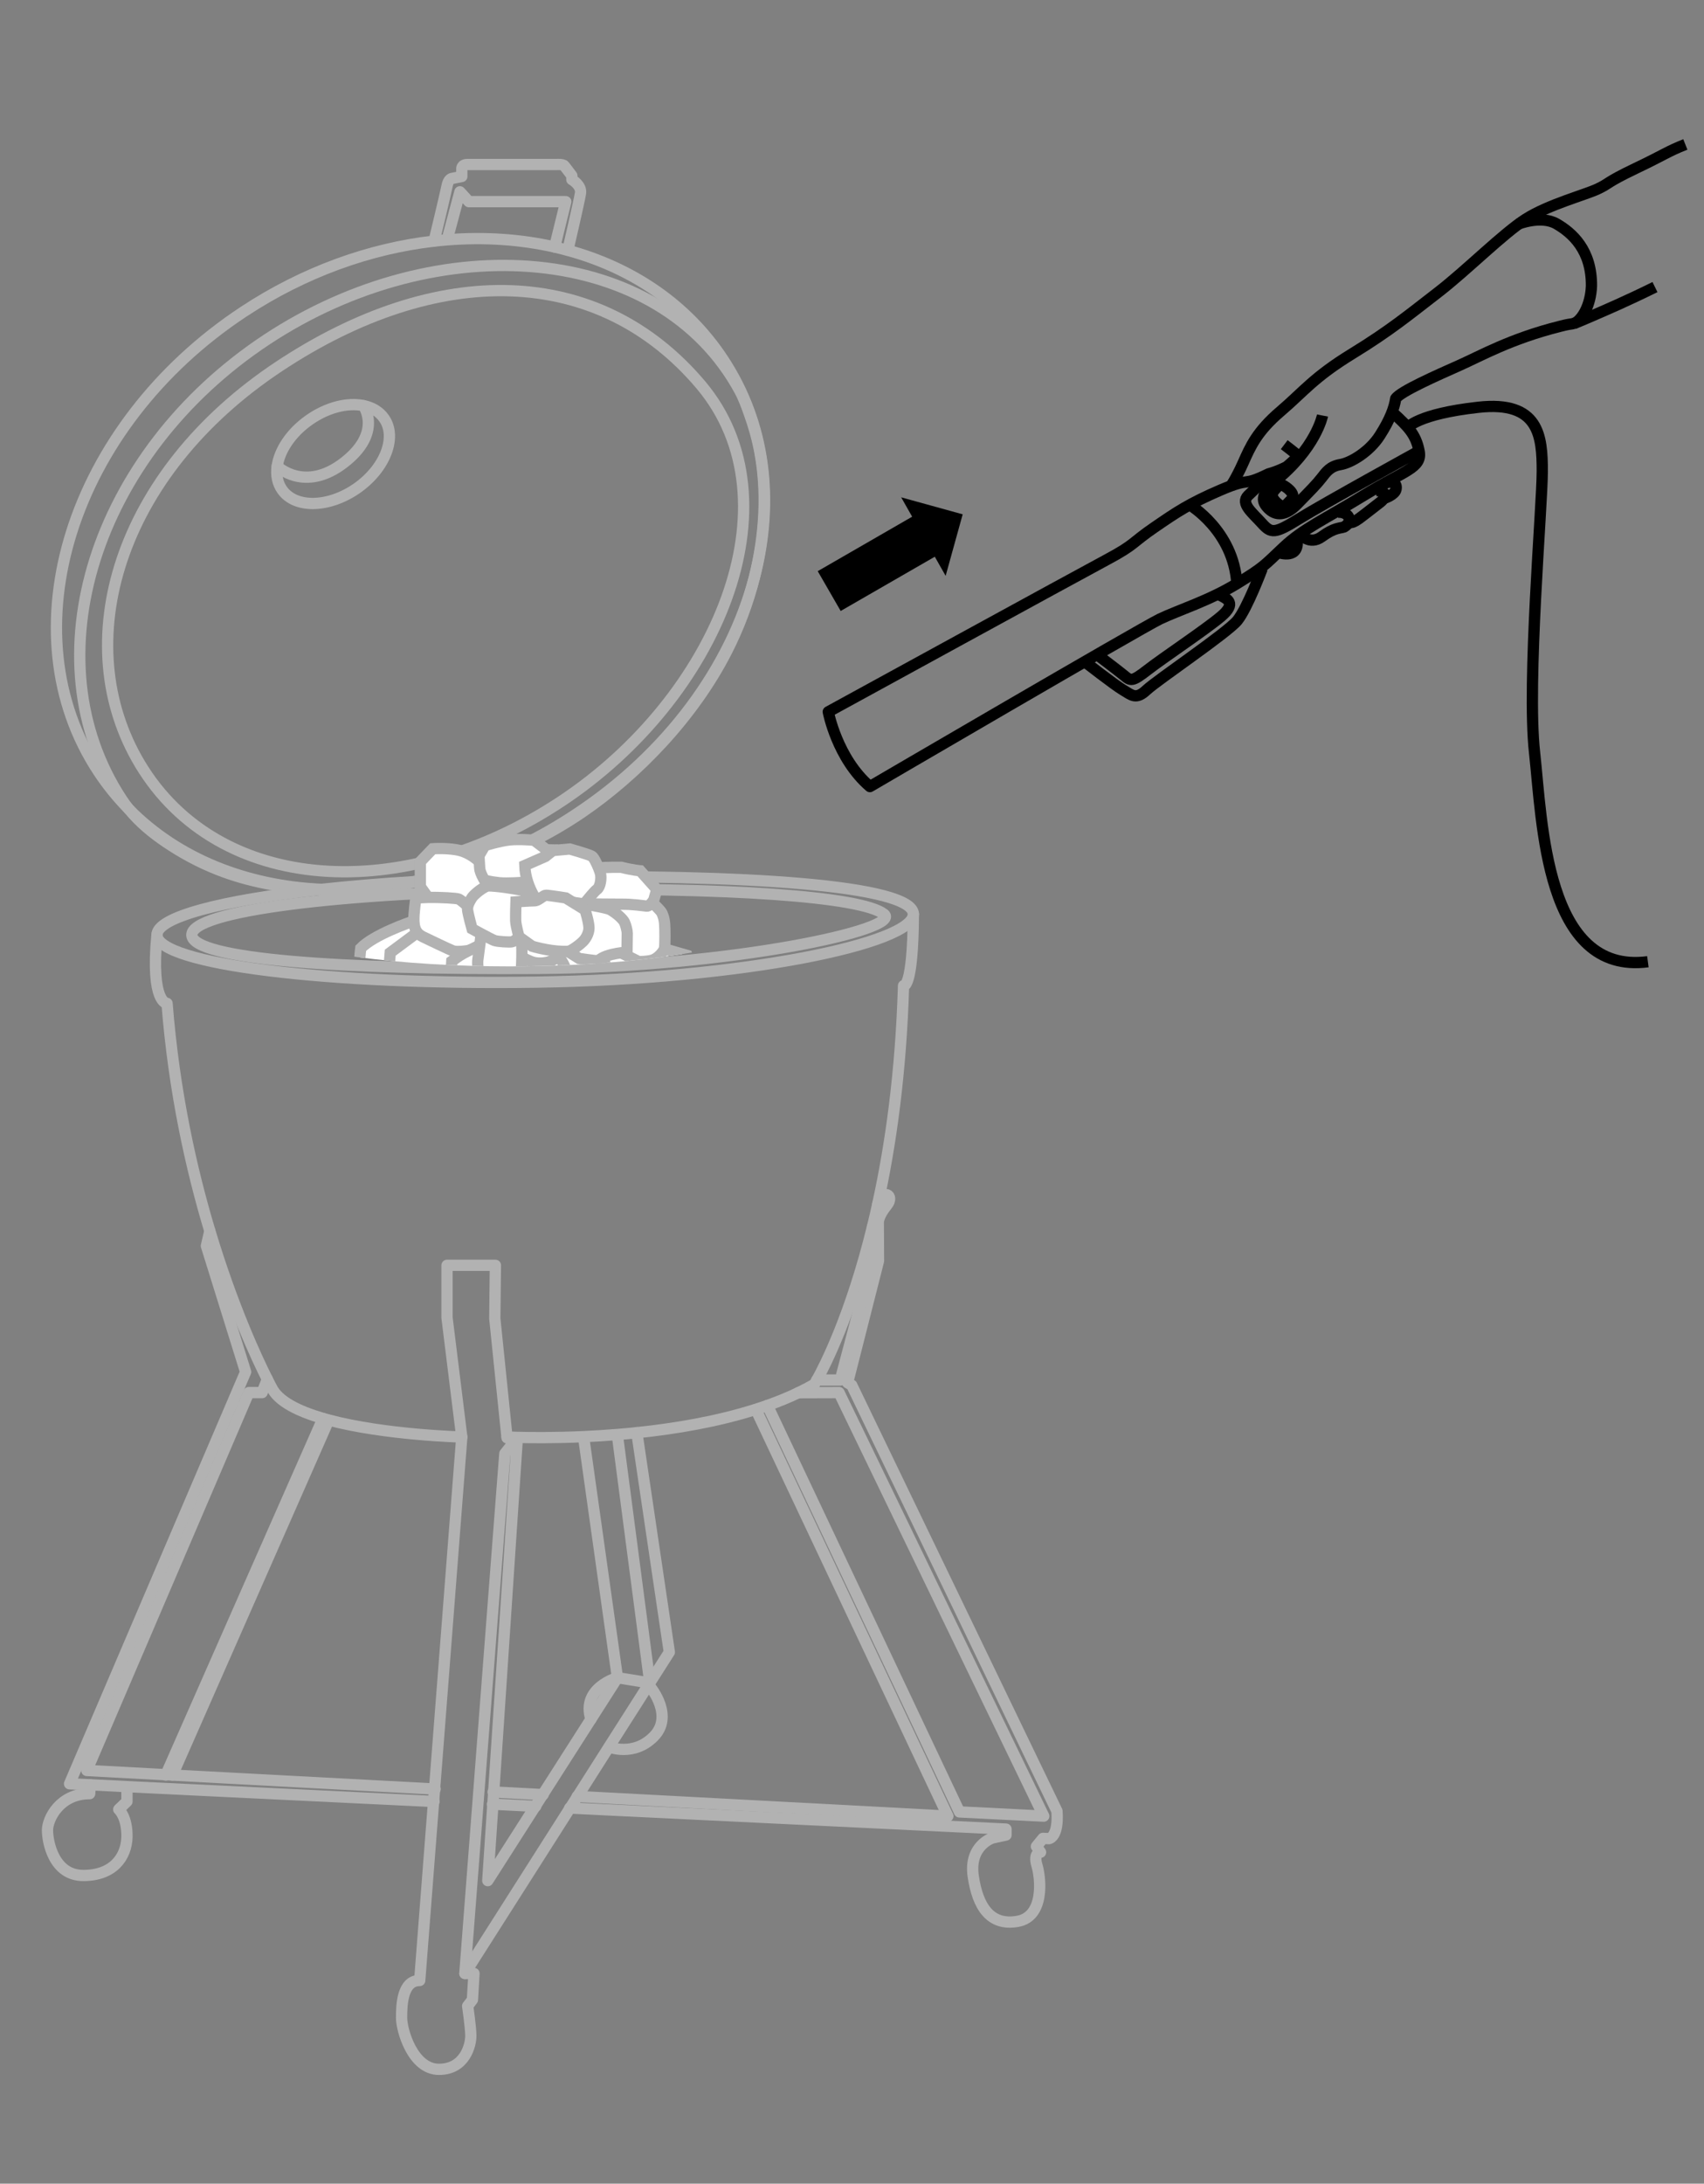 <?xml version="1.0" encoding="UTF-8" standalone="no"?>
<!-- Generator: Adobe Illustrator 16.0.4, SVG Export Plug-In . SVG Version: 6.00 Build 0)  -->
<!DOCTYPE svg  PUBLIC '-//W3C//DTD SVG 1.1//EN'  'http://www.w3.org/Graphics/SVG/1.1/DTD/svg11.dtd'>
<svg id="Layer_1" xmlns="http://www.w3.org/2000/svg" xml:space="preserve" height="175.5px" viewBox="0 0 137 175.5" width="137px" version="1.1" y="0px" x="0px" xmlns:xlink="http://www.w3.org/1999/xlink" enable-background="new 0 0 137 175.5">
	<rect x="0" y="0" width="137" height="175.5" fill="#808080" stroke="none"/>
	<g stroke-linejoin="round" stroke="#000" stroke-width=".906" fill="none">
			<path d="m112.02 33.2c1.193 1.09 1.816 1.715 2.078 3.064 0.259 1.351-1.195 1.558-4.416 3.533-3.22 1.971-4.877 2.67-6.489 4.189-1.614 1.519-1.542 1.565-3.753 2.925-2.211 1.356-4.673 2.117-6.175 2.833-1.492 0.714-23.324 13.472-23.324 13.472-2.642-2.262-3.349-6.008-3.349-6.008s20.238-11.076 22.473-12.269c2.229-1.196 1.918-1.301 3.739-2.548 1.815-1.246 2.803-1.92 5.347-3.014 2.546-1.089 1.612-0.203 3.844-1.295 0.782-0.209 1.456-0.572 1.456-0.572s0.322-0.264 0.907-0.812"/>
			<path d="m106.33 33.395s-0.528 2.662-3.914 5.354c-0.915 0.947-1.053 1.445-0.527 2.027 0.527 0.585 1.305 0.862 2.415-0.276 1.11-1.137 1.554-1.584 1.942-2.082 0.389-0.501 0.695-0.943 1.527-1.083 0.834-0.139 2.331-1.025 3.164-2.333 0.833-1.304 1.165-2.222 1.276-2.968 0.39-0.582 3.36-1.886 5.107-2.664 1.748-0.776 4.107-2.137 8.075-3.136 1.362-0.361 0.583 0.027 2.196-0.667 1.607-0.692 3.162-1.359 5.467-2.495"/>
			<path d="m98.894 39.165s0.472-0.666 1.054-1.969c0.581-1.306 1.11-2.525 3-4.135 1.883-1.609 2.688-2.747 5.771-4.635 3.081-1.887 4.605-3.165 6.911-4.94 2.299-1.775 5.215-4.718 7.049-5.885 1.829-1.164 4.772-1.941 5.771-2.414 1-0.47 0.64-0.497 3.023-1.638 2.39-1.137 2.553-1.357 4.027-1.94"/>
			<path d="m122.04 18.018s1.858-0.749 3.109-0.026c1.247 0.721 2.83 2.109 2.802 4.996-0.055 1.496-0.724 2.719-1.413 3.024"/>
			<path d="m102.34 37.974s-1.359 1.221-1.999 1.859c-0.637 0.638 0.362 1.387 1.11 2.22 0.75 0.833 1.027 0.86 2.997-0.362 1.972-1.22 9.742-5.497 9.742-5.497"/>
			<path d="m95.61 40.548s3.564 2.078 3.833 6.364"/>
			<path d="m99.143 50.546"/>
			<path d="m103.25 35.737s0.996 0.754 1.206 0.973"/>
			<path d="m103.38 39.145c-0.292-0.213-0.443-0.256-0.688 0-0.243 0.255-0.7 0.622-0.105 1.201 0.589 0.579 0.778 0.284 1.022 0.026 0.25-0.254 0.69-0.568-0.22-1.227z"/>
			<path d="m101.59 35.769"/>
			<path d="m88.314 52.701s1.452 1.093 2.025 1.559c0.57 0.467 0.647 0.572 1.921-0.417 1.272-0.987 4.595-3.193 5.898-4.285 1.294-1.088 0.518-1.428-0.108-1.739"/>
			<path d="m101.48 45.692s-1.194 3.191-1.999 4.18c-0.803 0.984-6.441 4.778-7.297 5.582-0.855 0.806-1.195 0.415-1.893 0-0.705-0.416-3.091-2.286-3.091-2.286"/>
			<path d="m113.17 34.368s0.78-1.09 5.686-1.636c4.907-0.546 5.141 2.337 5.141 5.141s-1.245 16.985-0.621 22.594c0.621 5.607 0.854 17.918 9.113 16.826"/>
		<path d="m102.84 44.421s1.691 0.585 1.434-1.14"/>
		<path d="m104.52 42.897s0.74 0.976 1.752 0.236c1.013-0.742 1.444-0.663 1.791-0.781 0.809-0.486 0.343-1.251-0.517-1.181"/>
		<path d="m108.46 41.89s0.058 0.335 0.79-0.202c0.729-0.539 1.266-0.982 1.754-1.351 0.492-0.373 0.407-1.112-0.439-0.872"/>
		<path d="m111.27 40.061s0.87-0.276 0.967-0.728c0.098-0.454-0.203-0.706-0.897-0.516"/>
	</g>
	<g id="XMLID_7_">
		<g stroke-linejoin="round" stroke="#B2B2B2" stroke-linecap="round" stroke-miterlimit="10" stroke-width=".906" fill="none">
				<path d="m10.36 65.028c-0.895-0.907-1.71-1.908-2.435-3.003-7.437-11.251-2.22-27.804 11.644-36.962 4.882-3.223 10.186-5.098 15.333-5.684 0.362-0.044 0.722-0.078 1.083-0.106 2.973-0.235 5.88-0.038 8.608 0.581 0.356 0.082 0.709 0.168 1.058 0.265 5.137 1.397 9.56 4.34 12.472 8.754 3.436 5.199 4.132 11.446 2.52 17.567-1.881 7.137-6.896 14.099-14.361 19.021-2.973 1.966-6.09 3.447-9.23 4.452-1.181 0.377-2.364 0.688-3.543 0.931-2.167 0.448-4.319 0.667-6.418 0.662-0.412-0.002-0.821-0.011-1.229-0.03-6.031-0.267-11.537-2.429-15.495-6.437"/>
				<path d="m56.343 30.928c7.918 9.385 1.365 25.164-11.251 33.496-12.62 8.343-27.539 7.502-33.845-3.03-5.796-9.68-1.805-23.337 11.187-31.945 12.736-8.445 25.679-8.26 33.909 1.479z"/>
				<path d="m10.36 65.028c-0.197-0.243-0.385-0.499-0.561-0.766-7.436-11.262-2.222-27.807 11.636-36.965 13.864-9.156 31.625-7.757 38.048 4.114 0.307 0.567 0.542 1.209 0.754 1.811 0.364 1.007 0.65 2.01 0.857 3.113 0.584 3.112 0.425 6.623-0.451 10.104-0.502 1.996-1.238 3.981-2.207 5.879-2.708 5.311-7.207 9.93-11.634 12.959-2.927 1.997-6.27 3.568-9.75 4.634-1.244 0.381-2.504 0.697-3.771 0.944-2.069 0.406-4.152 0.628-6.19 0.648-0.457 0.008-0.912 0.002-1.365-0.015-2.918-0.095-5.721-0.616-8.237-1.611-1.496-0.594-2.85-1.329-4.135-2.198-1.094-0.739-2.131-1.589-2.986-2.643l-0.008-0.008z"/>
				<path d="m73.436 73.477c-0.007 2.324-13.581 5.216-30.348 5.457-16.799 0.245-30.435-1.45-30.471-3.782-0.019-1.441 5.172-2.786 13.109-3.662 0.045-0.003 0.091-0.009 0.136-0.015 2.27-0.247 4.761-0.457 7.419-0.618 0.076-0.005 0.152-0.009 0.228-0.013 2.975-0.178 6.153-0.298 9.456-0.347 16.795-0.241 30.436 0.637 30.471 2.971"/>
				<path d="m37.129 115.49s-6.155-0.154-10.702-1.365c-0.155-0.042-0.311-0.085-0.462-0.129-1.993-0.58-3.606-1.38-4.129-2.484 0 0-0.125-0.226-0.343-0.662-0.785-1.555-2.78-5.783-4.619-11.907-1.498-4.985-2.889-11.225-3.443-18.303 0 0-1.335 0.025-0.813-5.489"/>
				<path d="m40.766 115.49s0.295 0.015 0.83 0.03c1.03 0.026 2.947 0.049 5.33-0.059 0.849-0.038 1.759-0.095 2.709-0.171 0.512-0.042 1.033-0.091 1.566-0.146 3.091-0.322 6.475-0.891 9.571-1.879 0.313-0.099 0.622-0.203 0.929-0.311 0.865-0.305 1.699-0.646 2.493-1.028 0.442-0.212 0.869-0.434 1.282-0.671 0 0 0.07-0.114 0.199-0.343 0.645-1.157 2.74-5.245 4.473-12.321 0.146-0.591 0.288-1.204 0.427-1.839 1.029-4.693 1.864-10.533 2.068-17.535 0 0 0.751 0.343 0.792-5.741v-0.01"/>
				<path d="m45.801 145.31l0.032 0.002 35.051 1.69v0.476l-1.094 0.239s-1.896 0.594-1.545 3.06c0.356 2.458 1.376 4.022 3.557 3.641 2.194-0.377 1.881-3.458 1.566-4.501-0.311-1.041 0.292-1.056 0.292-1.056l-0.335-0.467 0.527-0.646 0.491 0.019s0.783-0.104 0.637-2.209l-16.503-34.233-0.333-0.195 2.487-9.79-0.017-3.066s-0.051-0.504 0.677-1.39c0.717-0.876-0.406-1.392-0.715-0.129-0.002 0.009-0.006 0.021-0.008 0.032"/>
				<polyline points="39.594 145 39.626 145 43.031 145.17 43.071 145.17"/>
				<polyline points="16.868 98.945 16.593 100.13 19.748 110.26 5.592 143.36 7.264 143.44 10.208 143.59 34.861 144.78 34.895 144.78"/>
				<polyline points="65.666 110.91 65.676 110.91 67.559 110.91 70.148 101.15 70.148 98.592"/>
				<polyline points="64.184 111.93 64.195 111.93 67.456 111.92 83.917 145.96 77.137 145.62 61.702 112.96 61.7 112.95"/>
				<polyline points="34.984 143.78 34.939 143.78 13.864 142.66 13.343 142.63 6.981 142.29 20 111.92 21.075 111.92 21.492 110.85 21.494 110.85"/>
				<polyline points="43.67 144.23 43.634 144.23 39.692 144.02 39.647 144.02"/>
				<polyline points="60.776 113.28 76.208 145.96 46.427 144.38 46.4 144.38"/>
				<line x1="13.864" y2="114.14" x2="26.424" y1="142.66"/>
				<polyline points="13.332 142.66 13.343 142.63 25.965 114"/>
				<path d="m10.207 143.64v1.146l-0.66 0.631s0.688 0.597 0.66 2.214c-0.038 1.61-1.105 3.098-3.507 3.098-2.4 0-2.882-2.725-2.882-3.633 0-0.917 0.98-2.942 3.392-2.942l0.055-0.709"/>
				<polyline points="37.375 158.6 45.833 145.31 46.427 144.38 48.964 140.39 52.138 135.41 52.236 135.25 52.246 135.24 53.814 132.78 51.201 115.14 51.201 115.14"/>
				<path d="m46.93 115.55l2.711 19.285-2.131 3.333-3.875 6.063-0.603 0.944-3.815 5.969 0.41-6.136 0.066-0.982 1.901-28.473-1.006 1.271-3.213 41.78h0.733l-0.125 2.114-0.385 0.504s0.256 1.71 0.256 2.406c0 0.692-0.447 2.681-2.562 2.681s-3.005-3.153-3.005-4.133c0-0.982 0.034-3.009 1.458-3.009l1.115-14.385 0.078-1.003 2.19-28.285-1.187-9.586v-4.217h3.889l-0.049 4.27 0.979 9.534 0.006 0.061"/>
				<path d="m49.641 115.37l2.605 19.869 0.002 0.017-0.012-0.002-2.596-0.423s-2.931 0.813-2.131 3.333c0 0.002 0.002 0.004 0.002 0.006"/>
				<path d="m48.97 140.4s1.96 0.802 3.578-0.823c1.621-1.619-0.106-3.86-0.41-4.167l-0.001-0.002"/>
				<path d="m34.903 19.373s0.904-3.75 1.033-4.397c0.11-0.631 0.414-0.641 0.431-0.641l0.762-0.152v-0.588s-0.062-0.374 0.468-0.374h7.163s0.499-0.038 0.611 0.106c0.117 0.142 0.606 0.794 0.606 0.794v0.314s0.787 0.442 0.696 1.086c-0.101 0.652-1.02 4.589-1.02 4.589"/>
				<polyline points="44.594 19.853 45.488 16.207 37.7 16.207 36.977 15.416 35.976 19.17"/>
				<path d="m22.285 37.477c-0.101 0.7 0.021 1.357 0.398 1.891 1.058 1.513 3.758 1.452 6.024-0.133 2.258-1.587 3.235-4.105 2.171-5.616-0.377-0.539-0.961-0.88-1.659-1.022-1.265-0.262-2.903 0.129-4.361 1.157-1.468 1.026-2.391 2.441-2.573 3.723z"/>
				<path d="m22.285 37.477s2.203 2.148 5.364-0.288c3.157-2.435 1.568-4.588 1.568-4.588"/>
				<path d="m71.072 73.467c1.542 1.2-12.176 4.244-27.794 4.363-15.766 0.104-27.794-0.724-27.855-2.679-0.062-1.951 11.994-3.428 27.608-3.643 15.472-0.21 26.228 0.535 28.041 1.959z"/>
		</g>
	</g>
	<polygon points="77.399 41.335 72.454 39.97 73.336 41.526 65.745 45.904 67.59 49.103 75.157 44.743 76.029 46.28"/>
		<defs>
			<ellipse id="SVGID_1_" cy="72.062" cx="40.965" rx="24.546" ry="5.605"/>
		</defs>
		<clipPath id="SVGID_2_">
			<use overflow="visible" xlink:href="#SVGID_1_"/>
		</clipPath>
		<g clip-path="url(#SVGID_2_)">
			<g id="XMLID_6_">
				<g fill="#fff">
					<path d="m55.917 78.785c0.057 0.401-0.495 1.124-0.495 1.124l-0.896 0.241-1.388-0.468-0.003-0.003c0.124-0.344 0.053-0.839-0.043-1.194-0.117-0.401-0.642-1.301-0.642-1.301l-0.007-0.02c0.027-0.01 0.053-0.017 0.08-0.027 0.395-0.157 0.79-0.609 0.89-0.876l1.826 0.525c-0.001-0.001 0.612 1.6 0.678 1.999z"/>
					<path d="m53.091 78.483c0.097 0.354 0.167 0.85 0.043 1.194-0.017 0.043-0.034 0.087-0.057 0.124-0.21 0.331-0.331 0.585-0.331 0.585l-2.625 0.19-0.635-0.669-0.05-0.003 0.077-0.839-1.11-2.067c0.438-0.244 1.097-0.368 1.538-0.425l1.408 0.706s0.666 0.014 1.094-0.117l0.007 0.02c-0.001 0.001 0.524 0.9 0.641 1.301z"/>
					<path d="m48.402 76.999l1.11 2.067-0.077 0.839-0.047 0.482-0.575 0.659-1.826-0.05s-0.518-0.445-0.752-0.752c-0.04-0.054-0.074-0.121-0.104-0.197-0.114-0.304-0.13-0.743-0.134-0.863 0.344 0.164 0.809 0.381 0.896 0.388 0.137 0.017 0.98-0.254 0.98-0.254l0.482-0.883-0.251-1.214c0.077-0.085 0.181-0.159 0.298-0.222z"/>
					<path d="m48.165 69.744s0.896-0.057 1.786-0.04c0.943 0.237 1.521 0.281 1.521 0.281l1.334 1.495-0.247 0.853s-0.057 0.094-0.144 0.201c-0.114 0.14-0.277 0.301-0.418 0.291-0.251-0.023-1.184-0.171-2.06-0.154-0.947 0-2.198-0.017-2.974-0.03 0.314-0.385 0.85-1.03 1.03-1.161 0.274-0.19 0.381-0.923 0.274-1.308-0.03-0.107-0.081-0.254-0.144-0.412l0.042-0.016z"/>
					<path d="m52.462 72.55s0.676 0.642 0.752 0.823c0.08 0.177 0.19 0.455 0.221 0.853 0.037 0.404 0.037 1.712-0.007 1.977-0.003 0.017-0.01 0.037-0.017 0.057-0.1 0.268-0.495 0.719-0.89 0.876-0.027 0.01-0.053 0.017-0.08 0.027-0.428 0.13-1.094 0.117-1.094 0.117l-1.408-0.706c0.278-0.037 0.472-0.05 0.472-0.05s0.02-1.348 0.02-1.521c0-0.171-0.1-0.622-0.224-0.88-0.124-0.25-0.585-0.702-1.19-1.04-0.408-0.141-1.358-0.311-2.063-0.428 0.003-0.003 0.006-0.006 0.01-0.013 0.776 0.013 2.027 0.03 2.974 0.03 0.876-0.017 1.809 0.13 2.06 0.154 0.141 0.01 0.304-0.151 0.418-0.291l0.046 0.015z"/>
					<path d="m46.964 72.641c-0.003 0.007-0.006 0.01-0.01 0.013-0.03-0.003-0.063-0.01-0.094-0.013h0.104z"/>
					<path d="m46.86 72.641c0.03 0.003 0.063 0.01 0.094 0.013-0.13 0.164-0.221 0.278-0.221 0.278v0.003l-0.492-0.305c0.044 0 0.275 0.004 0.619 0.011z"/>
					<path d="m46.733 72.935l0.304 0.187s0.314 0.983 0.314 1.455c0 0.468-0.291 0.896-0.479 1.083-0.19 0.197-0.937 0.796-1.23 0.796-0.141 0.007-0.285 0.007-0.428 0.003-1.208-0.033-2.438-0.415-2.438-0.415l-0.85-0.609-0.197-0.141s-0.248-0.853-0.271-1.297c-0.014-0.448 0.023-1.519 0.023-1.519s1.147-0.083 1.481-0.083c0.04 0 0.077-0.007 0.117-0.017 0.023-0.007 0.047-0.014 0.07-0.023 0.277-0.114 0.565-0.408 0.746-0.408 0.234 0 1.585 0.214 1.585 0.214l0.759 0.468 0.494 0.306z"/>
					<path d="m50.432 75.002c0 0.174-0.02 1.521-0.02 1.521s-0.194 0.014-0.472 0.05c-0.441 0.057-1.1 0.181-1.538 0.425-0.117 0.063-0.221 0.137-0.298 0.221-0.268 0-1.542-0.188-1.542-0.188l-0.919-0.575c0.294 0 1.04-0.599 1.23-0.796 0.188-0.187 0.479-0.615 0.479-1.083 0-0.472-0.314-1.455-0.314-1.455l-0.304-0.187v-0.003s0.09-0.114 0.221-0.278c0.706 0.117 1.655 0.288 2.063 0.428 0.605 0.338 1.067 0.79 1.19 1.04 0.124 0.258 0.224 0.709 0.224 0.88z"/>
					<path d="m42.201 81.798l-0.448-0.545-0.137-0.846c-0.134-0.806 0.11-1.184 0.134-1.218l0.762 0.846 2.689-0.244c0.04-0.157 0.264-0.592 0.408-0.792 0.023 0.01 0.188 0.09 0.388 0.184 0.003 0.12 0.02 0.559 0.134 0.863l-0.02 0.007s-0.408 1.201-0.515 1.505c-0.375 0.11-1.997 0.977-1.997 0.977l-1.097-0.368-0.301-0.369z"/>
					<path d="m45.998 79.183c-0.201-0.094-0.365-0.174-0.388-0.184 0.017-0.027 0.034-0.047 0.05-0.063-0.03-1.291-0.723-2.04-0.786-2.107 0.167-0.157 0.294-0.308 0.341-0.368 0.144 0.003 0.288 0.003 0.428-0.003l0.919 0.575s1.274 0.188 1.542 0.188l0.251 1.214-0.482 0.883s-0.843 0.271-0.98 0.254c-0.086-0.008-0.551-0.226-0.895-0.389z"/>
					<path d="m38.536 69.256c-0.013-0.261-0.026-0.488-0.026-0.488l0.478-0.812s1.164-0.361 1.977-0.452c0.816-0.083 1.977 0.027 1.977 0.027l1.003 0.763 0.92 0.026-0.425 0.041-0.585 0.468-1.662 0.729c0.013 0.488 0.11 0.939 0.237 1.331-0.384 0.033-1.622 0.124-2.297 0.057-0.81-0.087-1.188-0.214-1.188-0.214s-0.354-0.599-0.375-0.937c-0.011-0.145-0.021-0.352-0.034-0.539z"/>
					<path d="m42.777 76.045s1.23 0.381 2.438 0.415c-0.047 0.06-0.174 0.211-0.341 0.368-0.15 0.147-0.338 0.297-0.521 0.388-0.445 0.208-0.994 0.221-1.385 0.144-0.344-0.07-0.876-0.365-1.01-0.438 0.017-0.843-0.03-1.485-0.03-1.485l0.849 0.608z"/>
					<path d="m42.429 70.888c-0.127-0.392-0.224-0.843-0.237-1.331l1.662-0.729 0.585-0.468 0.425-0.041 0.95-0.087s1.562 0.445 1.772 0.579c0.147 0.087 0.378 0.555 0.539 0.95 0.063 0.157 0.114 0.305 0.144 0.412 0.107 0.385 0 1.117-0.274 1.308-0.181 0.13-0.716 0.776-1.03 1.161h-0.104c-0.345-0.007-0.575-0.01-0.619-0.01l-0.759-0.468s-1.351-0.214-1.585-0.214c-0.181 0-0.468 0.294-0.746 0.408l-0.003-0.007c-0.001-0.001-0.436-0.583-0.72-1.463z"/>
					<path d="m41.145 75.694c0.221-0.03 0.585-0.398 0.585-0.398l0.197 0.141s0.047 0.642 0.03 1.485c0 0.151-0.006 0.308-0.013 0.468-0.05 1.067-0.074 1.421-0.074 1.421l-0.247 0.238-0.405 0.388-1.692 0.034s-0.652-0.555-0.896-0.933c-0.03-0.047-0.053-0.094-0.067-0.134-0.124-0.348-0.19-0.967-0.141-1.298 0.023-0.17 0.09-0.676 0.151-1.144 0.057-0.435 0.11-0.84 0.117-0.913 0.428 0.23 0.913 0.481 1.054 0.535 0.27 0.097 1.183 0.144 1.401 0.11z"/>
					<path d="m41.89 71.534c0.559 0.12 1.184 0.826 1.184 0.826l0.007 0.02c-0.04 0.01-0.077 0.017-0.117 0.017-0.334 0-1.481 0.083-1.481 0.083s-0.037 1.07-0.023 1.519c0.023 0.445 0.271 1.297 0.271 1.297s-0.365 0.368-0.585 0.398c-0.217 0.033-1.13-0.014-1.401-0.11-0.141-0.054-0.625-0.305-1.054-0.535-0.391-0.211-0.735-0.398-0.735-0.398s-0.328-1.174-0.365-1.552c-0.007-0.083 0.003-0.174 0.023-0.261 0.067-0.294 0.261-0.582 0.341-0.709 0.11-0.157 0.608-0.656 1.227-0.933 0.796 0 2.14 0.224 2.708 0.338z"/>
					<path d="m41.643 79.069l-0.02-0.02 0.247-0.238s0.023-0.354 0.074-1.421c0.007-0.16 0.013-0.317 0.013-0.468 0.134 0.074 0.666 0.368 1.01 0.438 0.391 0.077 0.94 0.063 1.385-0.144 0.184-0.09 0.371-0.241 0.521-0.388 0.063 0.067 0.756 0.816 0.786 2.107-0.017 0.017-0.034 0.037-0.05 0.063-0.144 0.201-0.368 0.635-0.408 0.792l-2.689 0.244-0.762-0.846-0.107-0.119z"/>
					<path d="m41.89 71.534c-0.568-0.114-1.913-0.338-2.709-0.338-0.619 0.277-1.117 0.776-1.227 0.933-0.081 0.127-0.274 0.415-0.341 0.709-0.06-0.057-0.555-0.512-0.743-0.585-0.154-0.063-1.395-0.147-2.458-0.127l-0.619-0.866v-2.003l1-1.043s1.264-0.09 2.184 0.144c0.843 0.221 1.458 0.799 1.559 0.899 0.014 0.188 0.023 0.395 0.034 0.539 0.02 0.338 0.375 0.937 0.375 0.937s0.378 0.127 1.188 0.214c0.675 0.067 1.913-0.023 2.297-0.057 0.284 0.879 0.719 1.461 0.719 1.461l0.003 0.007c-0.023 0.01-0.047 0.017-0.07 0.023l-0.007-0.02c-0.001-0.001-0.626-0.707-1.185-0.827z"/>
					<path d="m42.201 81.798c-0.11 0.007-1.401 0.097-1.508 0.06-0.11-0.026-0.986-0.201-1.093-0.331-0.017-0.023-0.061-0.117-0.121-0.254-0.261-0.622-0.83-2.151-0.83-2.151l-0.03-0.579 0.01-0.006c0.244 0.378 0.896 0.933 0.896 0.933l1.692-0.034 0.405-0.388 0.02 0.02 0.107 0.12c-0.023 0.034-0.268 0.412-0.134 1.218l0.137 0.846 0.449 0.546z"/>
					<path d="m33.556 74.945c-0.167-0.21-0.25-0.481-0.274-0.853 0-0.023-0.003-0.05-0.003-0.077-0.023-0.635 0.157-1.826 0.157-1.826 0.271-0.037 0.612-0.057 0.977-0.063 1.063-0.02 2.304 0.063 2.458 0.127 0.188 0.074 0.683 0.529 0.743 0.585-0.02 0.087-0.03 0.177-0.023 0.261 0.037 0.378 0.365 1.552 0.365 1.552s0.344 0.187 0.735 0.398c-0.006 0.073-0.06 0.478-0.117 0.913-0.368 0.177-0.646 0.314-0.863 0.424h-0.003c-0.141 0.023-0.95 0.147-1.278 0.034-0.358-0.13-1.946-0.903-2.438-1.137-0.185-0.094-0.329-0.204-0.436-0.338z"/>
					<path d="m38.573 75.962c-0.061 0.468-0.127 0.973-0.151 1.144-0.05 0.331 0.017 0.95 0.141 1.298 0.014 0.04 0.037 0.087 0.067 0.134l-0.01 0.006 0.03 0.579s0.569 1.529 0.83 2.151c-0.579 0.324-0.746 0.237-1.311 0.237-0.592 0-1.08-0.257-1.455-0.448-0.037-0.017-0.067-0.037-0.093-0.057-0.261-0.181-0.198-0.415-0.248-0.796-0.003-0.03-0.01-0.07-0.014-0.113-0.06-0.545-0.093-2.061-0.037-2.846 0.582-0.425 0.722-0.529 1.385-0.863h0.003c0.217-0.112 0.495-0.249 0.863-0.426z"/>
					<path d="m36.372 80.209c0.05 0.381-0.014 0.616 0.248 0.796-0.09 0.073-0.649 0.505-0.907 0.505-0.281 0-0.977-0.304-0.977-0.304l-0.652-0.853c0.923-0.074 2.237-0.251 2.237-0.251l0.037-0.006c0.004 0.043 0.011 0.083 0.014 0.113z"/>
					<path d="m37.707 76.386c-0.663 0.334-0.803 0.438-1.385 0.863-0.057 0.786-0.023 2.301 0.037 2.846l-0.037 0.006s-1.314 0.177-2.237 0.251c-0.341 0.03-0.632 0.047-0.779 0.034-0.542-0.044-1.01-0.208-1.01-0.208l-0.063-0.157-0.94-2.405 0.083-1.054 2.181-1.619c0.107 0.134 0.251 0.244 0.435 0.338 0.492 0.234 2.08 1.007 2.438 1.137 0.326 0.116 1.136-0.008 1.277-0.032z"/>
					<path d="m33.556 74.945l-2.181 1.619-0.083 1.054 0.94 2.405-0.776 0.411-1.204-0.046s-0.906-0.301-1.11-0.499c-0.408-0.96-0.217-3.104-0.137-3.679 1.057-1.087 3.89-2.067 4.274-2.194 0 0.027 0.003 0.054 0.003 0.077 0.023 0.37 0.107 0.641 0.274 0.852z"/>
				</g>
				<g stroke="#B2B2B2" stroke-width=".906" stroke-miterlimit="10" fill="none">
					<path d="m43.148 72.35s-0.435-0.582-0.719-1.461c-0.127-0.392-0.224-0.843-0.237-1.331l1.662-0.729 0.585-0.468 0.425-0.041 0.95-0.087s1.562 0.445 1.772 0.579c0.147 0.087 0.378 0.555 0.539 0.95 0.063 0.157 0.114 0.305 0.144 0.412 0.107 0.385 0 1.117-0.274 1.308-0.181 0.13-0.716 0.776-1.03 1.161-0.003 0.007-0.006 0.01-0.01 0.013-0.13 0.164-0.221 0.278-0.221 0.278"/>
					<path d="m46.235 72.63h0.007c0.043 0 0.274 0.003 0.619 0.01h0.104c0.776 0.013 2.027 0.03 2.974 0.03 0.876-0.017 1.809 0.13 2.06 0.154 0.141 0.01 0.304-0.151 0.418-0.291 0.087-0.107 0.144-0.201 0.144-0.201l0.247-0.853-1.334-1.495s-0.579-0.043-1.521-0.281c-0.89-0.017-1.786 0.04-1.786 0.04"/>
					<path d="m46.104 72.523s0.321 0.047 0.756 0.117c0.03 0.003 0.063 0.01 0.094 0.013 0.706 0.117 1.655 0.288 2.063 0.428 0.605 0.338 1.067 0.79 1.19 1.04 0.124 0.258 0.224 0.709 0.224 0.88 0 0.174-0.02 1.521-0.02 1.521s-0.194 0.014-0.472 0.05c-0.441 0.057-1.1 0.181-1.538 0.425-0.117 0.063-0.221 0.137-0.298 0.221-0.268 0-1.542-0.188-1.542-0.188l-0.919-0.575"/>
					<path d="m42.549 70.878s-0.043 0.003-0.121 0.01c-0.384 0.033-1.622 0.124-2.297 0.057-0.81-0.087-1.188-0.214-1.188-0.214s-0.354-0.599-0.375-0.937c-0.01-0.144-0.02-0.351-0.034-0.539-0.013-0.261-0.026-0.488-0.026-0.488l0.478-0.812s1.164-0.361 1.977-0.452c0.816-0.083 1.977 0.027 1.977 0.027l1.003 0.763 0.92 0.026"/>
					<path d="m43.074 72.36s-0.625-0.706-1.184-0.826c-0.568-0.114-1.913-0.338-2.709-0.338-0.619 0.277-1.117 0.776-1.227 0.933-0.081 0.127-0.274 0.415-0.341 0.709-0.02 0.087-0.03 0.177-0.023 0.261 0.037 0.378 0.365 1.552 0.365 1.552s0.344 0.187 0.735 0.398c0.428 0.23 0.913 0.481 1.054 0.535 0.271 0.097 1.184 0.144 1.401 0.11 0.221-0.03 0.585-0.398 0.585-0.398"/>
					<path d="m41.927 75.437s0.047 0.642 0.03 1.485c0 0.151-0.006 0.308-0.013 0.468-0.05 1.067-0.074 1.421-0.074 1.421l-0.247 0.238-0.405 0.388-1.692 0.034s-0.652-0.555-0.896-0.933c-0.03-0.047-0.053-0.094-0.067-0.134-0.124-0.348-0.19-0.967-0.141-1.298 0.023-0.17 0.09-0.676 0.151-1.144 0.057-0.435 0.11-0.84 0.117-0.913 0.003-0.007 0.003-0.01 0.003-0.01"/>
					<path d="m52.462 72.55s0.676 0.642 0.752 0.823c0.08 0.177 0.19 0.455 0.221 0.853 0.037 0.404 0.037 1.712-0.007 1.977-0.003 0.017-0.01 0.037-0.017 0.057-0.1 0.268-0.495 0.719-0.89 0.876-0.027 0.01-0.053 0.017-0.08 0.027-0.428 0.13-1.094 0.117-1.094 0.117l-1.408-0.706-0.073-0.037"/>
					<path d="m41.927 76.901s0.01 0.007 0.03 0.02c0.134 0.074 0.666 0.368 1.01 0.438 0.391 0.077 0.94 0.063 1.385-0.144 0.184-0.09 0.371-0.241 0.521-0.388 0.167-0.157 0.294-0.308 0.341-0.368 0.013-0.013 0.02-0.023 0.02-0.023"/>
					<path d="m44.87 76.825l0.003 0.003c0.063 0.067 0.756 0.816 0.786 2.107-0.017 0.017-0.034 0.037-0.05 0.063-0.144 0.201-0.368 0.635-0.408 0.792l-2.689 0.244-0.762-0.846-0.107-0.12"/>
					<path d="m41.753 79.186l-0.003 0.003c-0.023 0.034-0.268 0.412-0.134 1.218l0.137 0.846 0.448 0.545 0.301 0.368 1.097 0.368s1.622-0.866 1.997-0.977c0.107-0.304 0.515-1.505 0.515-1.505"/>
					<path d="m45.606 78.995l0.003 0.003c0.023 0.01 0.188 0.09 0.388 0.184 0.344 0.164 0.809 0.381 0.896 0.388 0.137 0.017 0.98-0.254 0.98-0.254l0.482-0.883-0.251-1.214"/>
					<path d="m45.998 79.152v0.03c0.003 0.12 0.02 0.559 0.134 0.863 0.03 0.077 0.063 0.144 0.104 0.197 0.234 0.308 0.752 0.752 0.752 0.752l1.826 0.05 0.575-0.659 0.047-0.482 0.077-0.839-1.11-2.067-0.014-0.023"/>
					<path d="m52.449 77.183s0.525 0.899 0.642 1.301c0.097 0.354 0.167 0.85 0.043 1.194-0.017 0.043-0.034 0.087-0.057 0.124-0.21 0.331-0.331 0.585-0.331 0.585l-2.625 0.19-0.635-0.669"/>
					<path d="m53.399 76.256l0.013 0.003 1.826 0.525s0.612 1.602 0.679 2c0.057 0.401-0.495 1.124-0.495 1.124l-0.896 0.241-1.388-0.468"/>
					<path d="m37.71 76.386c0.013-0.003 0.02-0.003 0.02-0.003"/>
					<path d="m37.62 72.845l-0.007-0.007c-0.06-0.057-0.555-0.512-0.743-0.585-0.154-0.063-1.395-0.147-2.458-0.127-0.365 0.007-0.706 0.027-0.977 0.063 0 0-0.181 1.191-0.157 1.826 0 0.027 0.003 0.054 0.003 0.077 0.023 0.371 0.107 0.642 0.274 0.853 0.107 0.134 0.251 0.244 0.435 0.338 0.492 0.234 2.08 1.007 2.438 1.137 0.328 0.114 1.137-0.01 1.278-0.034"/>
					<path d="m38.586 75.955c-0.003 0.003-0.01 0.003-0.013 0.007-0.368 0.177-0.646 0.314-0.863 0.424h-0.003c-0.663 0.334-0.803 0.438-1.385 0.863-0.057 0.786-0.023 2.301 0.037 2.846 0.003 0.043 0.01 0.083 0.014 0.113 0.05 0.381-0.014 0.616 0.248 0.796 0.026 0.02 0.057 0.04 0.093 0.057 0.375 0.191 0.863 0.448 1.455 0.448 0.565 0 0.732 0.087 1.311-0.237 0.02-0.01 0.04-0.02 0.06-0.034"/>
					<path d="m38.62 78.543l0.03 0.579s0.569 1.529 0.83 2.151c0.06 0.137 0.104 0.23 0.121 0.254 0.107 0.13 0.983 0.305 1.093 0.331 0.107 0.037 1.398-0.053 1.508-0.06h0.007"/>
					<path d="m38.553 69.272s-0.007-0.006-0.017-0.017c-0.1-0.1-0.715-0.679-1.559-0.899-0.919-0.234-2.184-0.144-2.184-0.144l-1 1.043v2.003l0.619 0.866"/>
					<path d="m33.559 74.941l-0.003 0.003-2.181 1.619-0.083 1.054 0.94 2.405 0.063 0.157s0.468 0.164 1.01 0.208c0.147 0.013 0.438-0.003 0.779-0.034 0.923-0.074 2.237-0.251 2.237-0.251"/>
					<path d="m36.633 80.995s-0.003 0.003-0.013 0.01c-0.09 0.073-0.649 0.505-0.907 0.505-0.281 0-0.977-0.304-0.977-0.304l-0.652-0.853-0.007-0.01"/>
					<path d="m33.322 73.999s-0.017 0.003-0.043 0.017c-0.385 0.127-3.217 1.107-4.274 2.194-0.08 0.576-0.271 2.719 0.137 3.679 0.204 0.197 1.11 0.499 1.11 0.499l1.204 0.046 0.776-0.411"/>
					<path d="m43.081 72.38c-0.04 0.01-0.077 0.017-0.117 0.017-0.334 0-1.481 0.083-1.481 0.083s-0.037 1.07-0.023 1.519c0.023 0.445 0.271 1.297 0.271 1.297l0.197 0.141 0.85 0.609s1.23 0.381 2.438 0.415c0.144 0.003 0.288 0.003 0.428-0.003 0.294 0 1.04-0.599 1.23-0.796 0.188-0.187 0.479-0.615 0.479-1.083 0-0.472-0.314-1.455-0.314-1.455l-0.304-0.187-0.492-0.305-0.759-0.468s-1.351-0.214-1.585-0.214c-0.181 0-0.468 0.294-0.746 0.408-0.025 0.008-0.049 0.015-0.072 0.022z"/>
				</g>
			</g>
		</g>
</svg>
